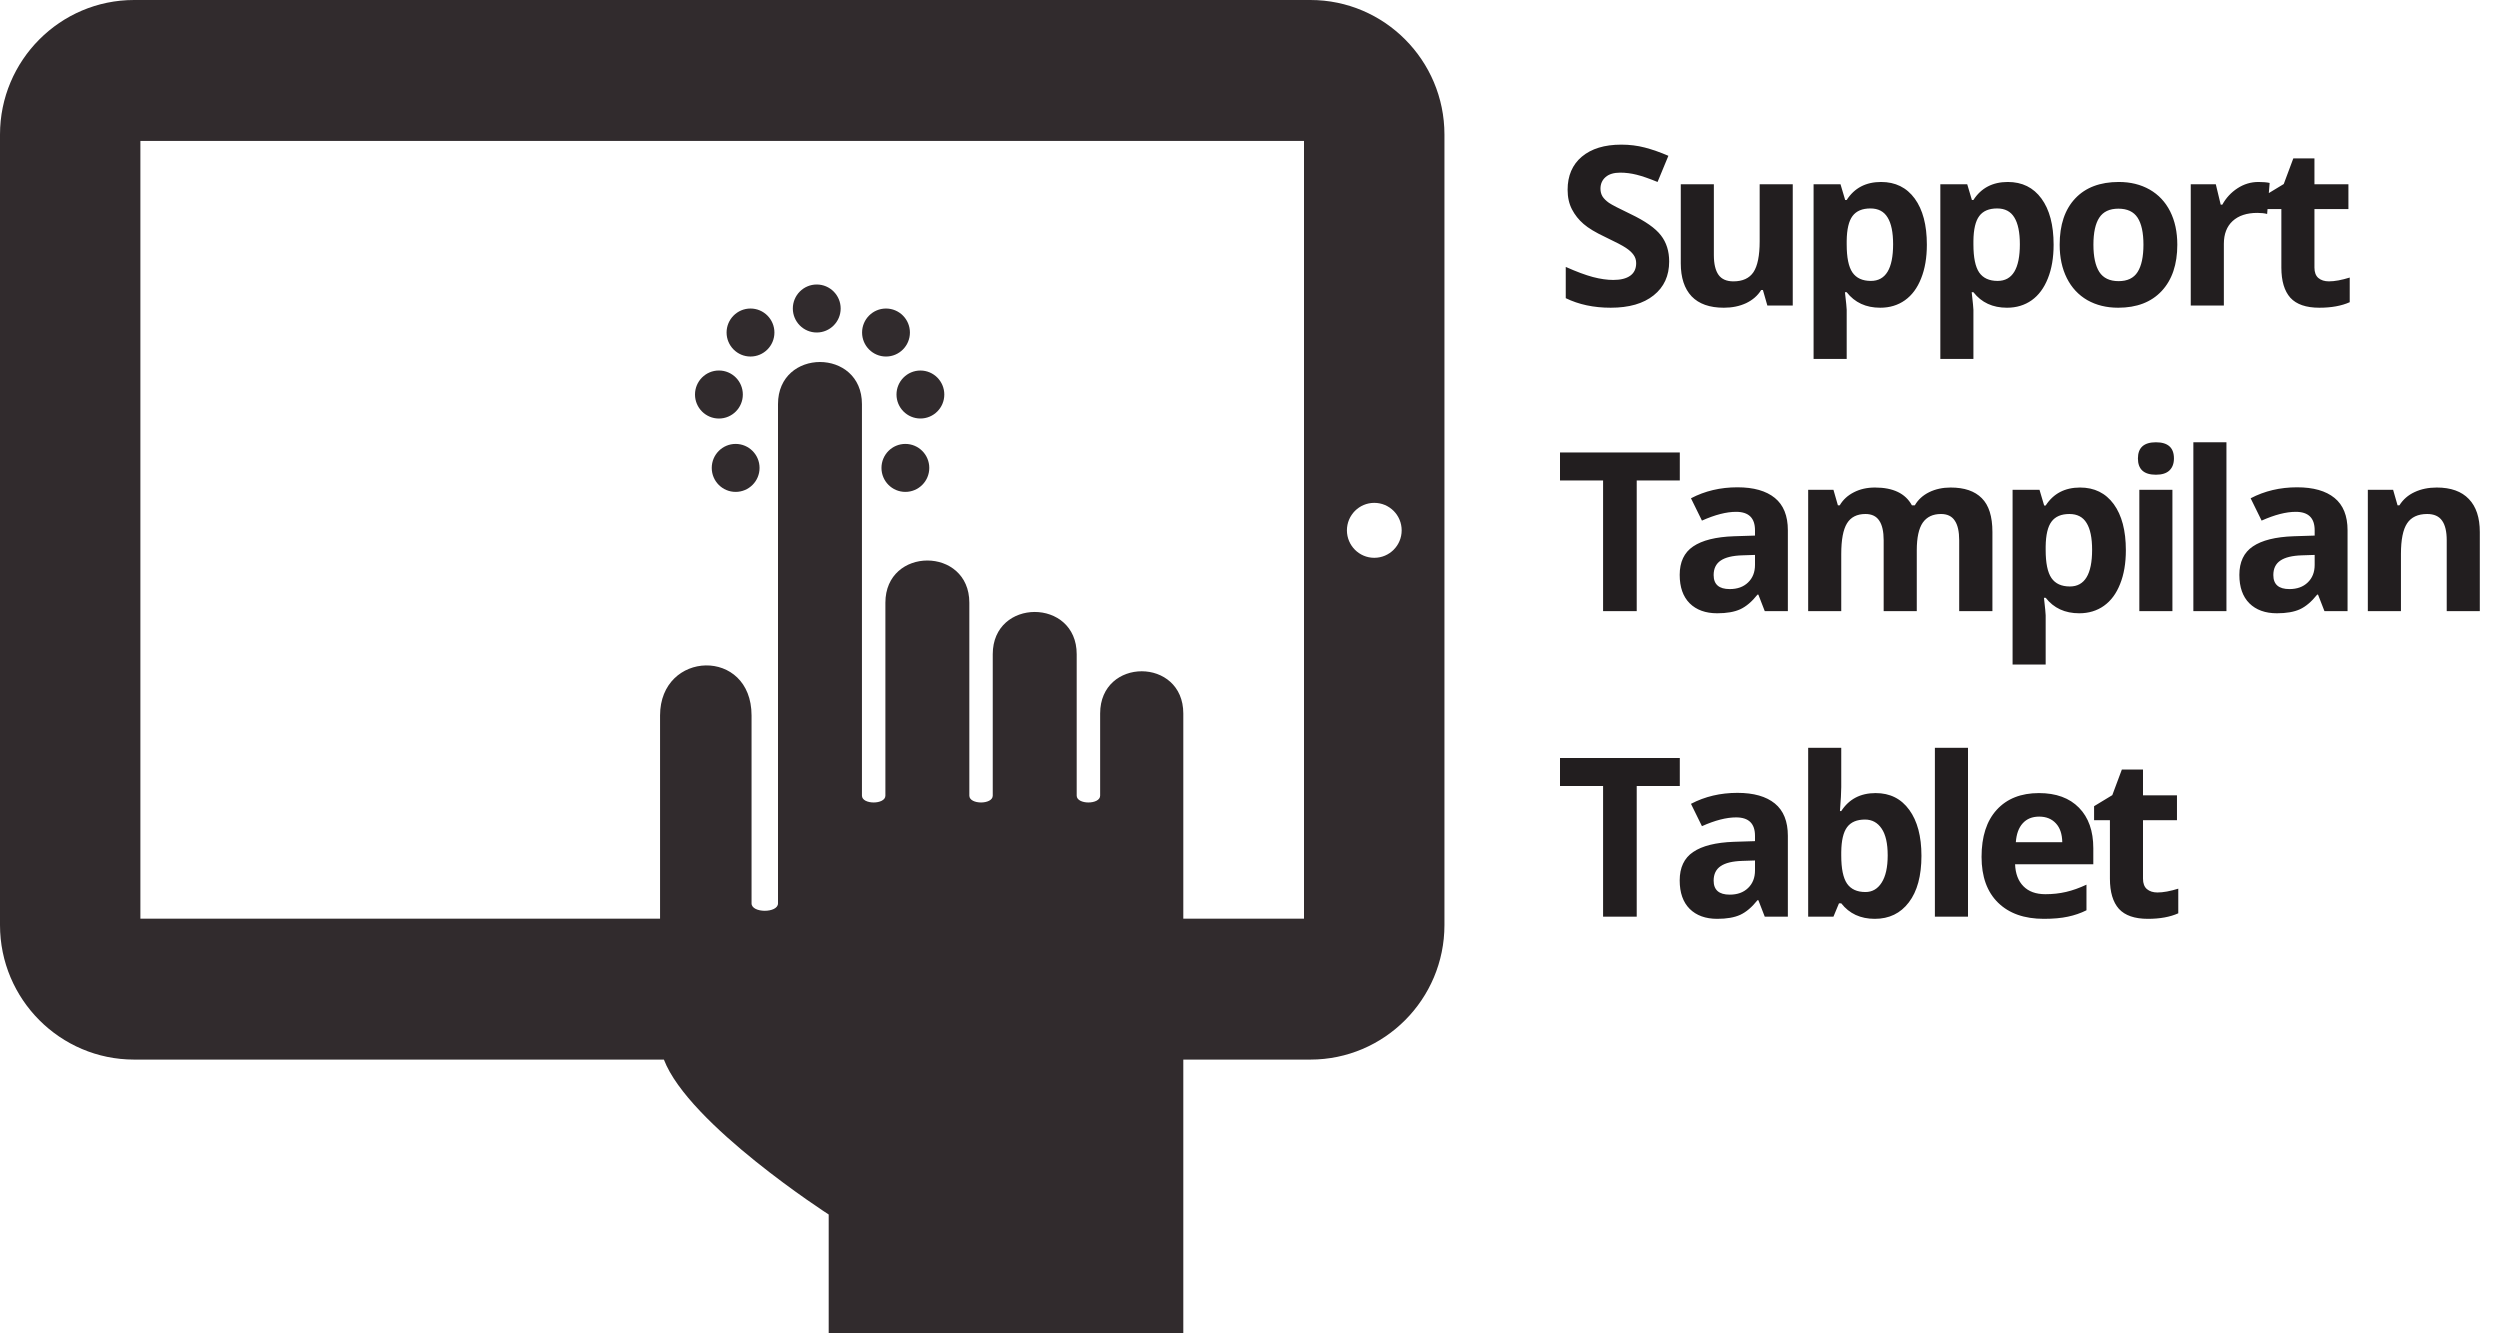 <svg width="90" height="48" viewBox="0 0 90 48" fill="none" xmlns="http://www.w3.org/2000/svg">
<path d="M47.174 0H4.827C2.166 0 0 2.173 0 4.844V33.302C0 35.973 2.166 38.145 4.827 38.145H23.9C24.794 40.478 29.833 43.722 29.833 43.722V48H42.599V38.145H47.174C49.835 38.145 52 35.973 52 33.302V4.844C52 2.173 49.835 0 47.174 0ZM46.946 33.073H42.599V25.686C42.599 23.659 39.605 23.659 39.605 25.686V28.643C39.605 28.971 38.761 28.971 38.761 28.643V23.55C38.761 21.524 35.739 21.524 35.739 23.55V28.643C35.739 28.971 34.896 28.971 34.896 28.643V21.697C34.896 19.672 31.874 19.672 31.874 21.697V28.643C31.874 28.971 31.03 28.971 31.03 28.643V14.548C31.03 12.527 28.008 12.527 28.008 14.548V32.522C28.008 32.877 27.056 32.877 27.056 32.522V25.759C27.056 23.299 23.762 23.409 23.762 25.759V33.073H5.054V5.073H46.944V33.073H46.946ZM49.474 20.081C48.93 20.081 48.489 19.638 48.489 19.093C48.489 18.546 48.93 18.103 49.474 18.103C50.019 18.103 50.46 18.546 50.46 19.093C50.46 19.638 50.019 20.081 49.474 20.081Z" fill="#312B2D"/>
<path d="M26.483 17.708C26.959 17.708 27.344 17.322 27.344 16.845C27.344 16.368 26.959 15.981 26.483 15.981C26.008 15.981 25.623 16.368 25.623 16.845C25.623 17.322 26.008 17.708 26.483 17.708Z" fill="#312B2D"/>
<path d="M32.593 17.708C33.069 17.708 33.454 17.322 33.454 16.845C33.454 16.368 33.069 15.981 32.593 15.981C32.118 15.981 31.733 16.368 31.733 16.845C31.733 17.322 32.118 17.708 32.593 17.708Z" fill="#312B2D"/>
<path d="M29.403 11.97C29.878 11.97 30.264 11.583 30.264 11.106C30.264 10.629 29.878 10.242 29.403 10.242C28.927 10.242 28.542 10.629 28.542 11.106C28.542 11.583 28.927 11.97 29.403 11.97Z" fill="#312B2D"/>
<path d="M27.018 12.835C27.493 12.835 27.879 12.448 27.879 11.971C27.879 11.494 27.493 11.107 27.018 11.107C26.543 11.107 26.157 11.494 26.157 11.971C26.157 12.448 26.543 12.835 27.018 12.835Z" fill="#312B2D"/>
<path d="M31.896 12.835C32.372 12.835 32.757 12.448 32.757 11.971C32.757 11.494 32.372 11.107 31.896 11.107C31.421 11.107 31.035 11.494 31.035 11.971C31.035 12.448 31.421 12.835 31.896 12.835Z" fill="#312B2D"/>
<path d="M25.881 15.067C26.357 15.067 26.742 14.68 26.742 14.203C26.742 13.725 26.357 13.338 25.881 13.338C25.406 13.338 25.02 13.725 25.02 14.203C25.02 14.68 25.406 15.067 25.881 15.067Z" fill="#312B2D"/>
<path d="M33.135 15.066C33.61 15.066 33.995 14.68 33.995 14.203C33.995 13.726 33.61 13.339 33.135 13.339C32.66 13.339 32.274 13.726 32.274 14.203C32.274 14.68 32.66 15.066 33.135 15.066Z" fill="#312B2D"/>
<path d="M60.09 9.414C60.09 9.93 59.904 10.336 59.531 10.633C59.161 10.93 58.646 11.078 57.984 11.078C57.375 11.078 56.836 10.963 56.367 10.734V9.609C56.753 9.781 57.078 9.902 57.344 9.973C57.612 10.043 57.857 10.078 58.078 10.078C58.344 10.078 58.547 10.027 58.688 9.926C58.831 9.824 58.902 9.673 58.902 9.473C58.902 9.361 58.871 9.262 58.809 9.176C58.746 9.087 58.654 9.003 58.531 8.922C58.411 8.841 58.165 8.712 57.793 8.535C57.444 8.371 57.182 8.214 57.008 8.062C56.833 7.911 56.694 7.736 56.59 7.535C56.486 7.335 56.434 7.1 56.434 6.832C56.434 6.327 56.604 5.93 56.945 5.641C57.289 5.352 57.763 5.207 58.367 5.207C58.664 5.207 58.947 5.242 59.215 5.312C59.486 5.383 59.768 5.482 60.062 5.609L59.672 6.551C59.367 6.426 59.115 6.339 58.914 6.289C58.716 6.24 58.521 6.215 58.328 6.215C58.099 6.215 57.923 6.268 57.801 6.375C57.678 6.482 57.617 6.621 57.617 6.793C57.617 6.9 57.642 6.993 57.691 7.074C57.741 7.152 57.819 7.229 57.926 7.305C58.035 7.378 58.292 7.51 58.695 7.703C59.229 7.958 59.595 8.215 59.793 8.473C59.991 8.728 60.09 9.042 60.09 9.414ZM63.625 11L63.465 10.441H63.402C63.275 10.645 63.094 10.802 62.859 10.914C62.625 11.023 62.358 11.078 62.059 11.078C61.546 11.078 61.159 10.941 60.898 10.668C60.638 10.392 60.508 9.996 60.508 9.48V6.633H61.699V9.184C61.699 9.499 61.755 9.736 61.867 9.895C61.979 10.051 62.158 10.129 62.402 10.129C62.736 10.129 62.977 10.018 63.125 9.797C63.273 9.573 63.348 9.203 63.348 8.688V6.633H64.539V11H63.625ZM67.688 11.078C67.174 11.078 66.772 10.892 66.481 10.52H66.418C66.46 10.884 66.481 11.095 66.481 11.152V12.922H65.289V6.633H66.258L66.426 7.199H66.481C66.759 6.767 67.172 6.551 67.719 6.551C68.234 6.551 68.638 6.75 68.93 7.148C69.221 7.547 69.367 8.1 69.367 8.809C69.367 9.275 69.298 9.68 69.16 10.023C69.025 10.367 68.831 10.629 68.578 10.809C68.326 10.988 68.029 11.078 67.688 11.078ZM67.336 7.504C67.042 7.504 66.827 7.595 66.691 7.777C66.556 7.957 66.486 8.255 66.481 8.672V8.801C66.481 9.27 66.549 9.605 66.688 9.809C66.828 10.012 67.049 10.113 67.352 10.113C67.885 10.113 68.152 9.673 68.152 8.793C68.152 8.363 68.086 8.042 67.953 7.828C67.823 7.612 67.617 7.504 67.336 7.504ZM72.25 11.078C71.737 11.078 71.335 10.892 71.043 10.52H70.981C71.022 10.884 71.043 11.095 71.043 11.152V12.922H69.852V6.633H70.82L70.988 7.199H71.043C71.322 6.767 71.734 6.551 72.281 6.551C72.797 6.551 73.201 6.75 73.492 7.148C73.784 7.547 73.93 8.1 73.93 8.809C73.93 9.275 73.861 9.68 73.723 10.023C73.587 10.367 73.393 10.629 73.141 10.809C72.888 10.988 72.591 11.078 72.25 11.078ZM71.898 7.504C71.604 7.504 71.389 7.595 71.254 7.777C71.118 7.957 71.048 8.255 71.043 8.672V8.801C71.043 9.27 71.112 9.605 71.25 9.809C71.391 10.012 71.612 10.113 71.914 10.113C72.448 10.113 72.715 9.673 72.715 8.793C72.715 8.363 72.648 8.042 72.516 7.828C72.385 7.612 72.18 7.504 71.898 7.504ZM75.363 8.809C75.363 9.241 75.434 9.568 75.574 9.789C75.717 10.01 75.949 10.121 76.269 10.121C76.587 10.121 76.815 10.012 76.953 9.793C77.094 9.572 77.164 9.243 77.164 8.809C77.164 8.376 77.094 8.052 76.953 7.836C76.812 7.62 76.582 7.512 76.262 7.512C75.944 7.512 75.715 7.62 75.574 7.836C75.434 8.049 75.363 8.374 75.363 8.809ZM78.383 8.809C78.383 9.52 78.195 10.075 77.82 10.477C77.445 10.878 76.923 11.078 76.254 11.078C75.835 11.078 75.465 10.987 75.144 10.805C74.824 10.62 74.578 10.355 74.406 10.012C74.234 9.668 74.148 9.267 74.148 8.809C74.148 8.095 74.335 7.54 74.707 7.145C75.079 6.749 75.603 6.551 76.277 6.551C76.697 6.551 77.066 6.642 77.387 6.824C77.707 7.007 77.953 7.268 78.125 7.609C78.297 7.951 78.383 8.35 78.383 8.809ZM81.305 6.551C81.466 6.551 81.6 6.562 81.707 6.586L81.617 7.703C81.521 7.677 81.404 7.664 81.266 7.664C80.885 7.664 80.588 7.762 80.375 7.957C80.164 8.152 80.059 8.426 80.059 8.777V11H78.867V6.633H79.769L79.945 7.367H80.004C80.139 7.122 80.322 6.926 80.551 6.777C80.783 6.626 81.034 6.551 81.305 6.551ZM83.84 10.129C84.048 10.129 84.298 10.083 84.59 9.992V10.879C84.293 11.012 83.928 11.078 83.496 11.078C83.019 11.078 82.672 10.958 82.453 10.719C82.237 10.477 82.129 10.115 82.129 9.633V7.527H81.559V7.023L82.215 6.625L82.559 5.703H83.32V6.633H84.543V7.527H83.32V9.633C83.32 9.802 83.367 9.927 83.461 10.008C83.557 10.088 83.684 10.129 83.84 10.129ZM58.922 22H57.711V17.297H56.16V16.289H60.473V17.297H58.922V22ZM63.531 22L63.301 21.406H63.27C63.069 21.659 62.862 21.835 62.648 21.934C62.438 22.03 62.161 22.078 61.82 22.078C61.401 22.078 61.07 21.958 60.828 21.719C60.589 21.479 60.469 21.138 60.469 20.695C60.469 20.232 60.63 19.891 60.953 19.672C61.279 19.451 61.768 19.328 62.422 19.305L63.18 19.281V19.09C63.18 18.647 62.953 18.426 62.5 18.426C62.151 18.426 61.741 18.531 61.27 18.742L60.875 17.938C61.378 17.674 61.935 17.543 62.547 17.543C63.133 17.543 63.582 17.671 63.895 17.926C64.207 18.181 64.363 18.569 64.363 19.09V22H63.531ZM63.18 19.977L62.719 19.992C62.372 20.003 62.115 20.065 61.945 20.18C61.776 20.294 61.691 20.469 61.691 20.703C61.691 21.039 61.884 21.207 62.27 21.207C62.546 21.207 62.766 21.128 62.93 20.969C63.096 20.81 63.18 20.599 63.18 20.336V19.977ZM69.004 22H67.812V19.449C67.812 19.134 67.759 18.898 67.652 18.742C67.548 18.583 67.383 18.504 67.156 18.504C66.852 18.504 66.63 18.616 66.492 18.84C66.354 19.064 66.285 19.432 66.285 19.945V22H65.094V17.633H66.004L66.164 18.191H66.231C66.348 17.991 66.517 17.835 66.738 17.723C66.96 17.608 67.213 17.551 67.5 17.551C68.154 17.551 68.596 17.764 68.828 18.191H68.934C69.051 17.988 69.223 17.831 69.449 17.719C69.678 17.607 69.936 17.551 70.223 17.551C70.717 17.551 71.091 17.678 71.344 17.934C71.599 18.186 71.727 18.592 71.727 19.152V22H70.531V19.449C70.531 19.134 70.478 18.898 70.371 18.742C70.267 18.583 70.102 18.504 69.875 18.504C69.583 18.504 69.365 18.608 69.219 18.816C69.076 19.025 69.004 19.355 69.004 19.809V22ZM74.852 22.078C74.338 22.078 73.936 21.892 73.644 21.52H73.582C73.624 21.884 73.644 22.095 73.644 22.152V23.922H72.453V17.633H73.422L73.59 18.199H73.644C73.923 17.767 74.336 17.551 74.883 17.551C75.398 17.551 75.802 17.75 76.094 18.148C76.385 18.547 76.531 19.1 76.531 19.809C76.531 20.275 76.462 20.68 76.324 21.023C76.189 21.367 75.995 21.629 75.742 21.809C75.49 21.988 75.193 22.078 74.852 22.078ZM74.5 18.504C74.206 18.504 73.991 18.595 73.856 18.777C73.72 18.957 73.65 19.255 73.644 19.672V19.801C73.644 20.27 73.713 20.605 73.852 20.809C73.992 21.012 74.213 21.113 74.516 21.113C75.049 21.113 75.316 20.673 75.316 19.793C75.316 19.363 75.25 19.042 75.117 18.828C74.987 18.612 74.781 18.504 74.5 18.504ZM76.965 16.504C76.965 16.116 77.181 15.922 77.613 15.922C78.046 15.922 78.262 16.116 78.262 16.504C78.262 16.689 78.207 16.833 78.098 16.938C77.991 17.039 77.829 17.09 77.613 17.09C77.181 17.09 76.965 16.895 76.965 16.504ZM78.207 22H77.016V17.633H78.207V22ZM80.152 22H78.961V15.922H80.152V22ZM83.68 22L83.449 21.406H83.418C83.217 21.659 83.01 21.835 82.797 21.934C82.586 22.03 82.31 22.078 81.969 22.078C81.549 22.078 81.219 21.958 80.977 21.719C80.737 21.479 80.617 21.138 80.617 20.695C80.617 20.232 80.779 19.891 81.102 19.672C81.427 19.451 81.917 19.328 82.57 19.305L83.328 19.281V19.09C83.328 18.647 83.102 18.426 82.648 18.426C82.299 18.426 81.889 18.531 81.418 18.742L81.023 17.938C81.526 17.674 82.083 17.543 82.695 17.543C83.281 17.543 83.731 17.671 84.043 17.926C84.356 18.181 84.512 18.569 84.512 19.09V22H83.68ZM83.328 19.977L82.867 19.992C82.521 20.003 82.263 20.065 82.094 20.18C81.924 20.294 81.84 20.469 81.84 20.703C81.84 21.039 82.033 21.207 82.418 21.207C82.694 21.207 82.914 21.128 83.078 20.969C83.245 20.81 83.328 20.599 83.328 20.336V19.977ZM89.273 22H88.082V19.449C88.082 19.134 88.026 18.898 87.914 18.742C87.802 18.583 87.624 18.504 87.379 18.504C87.046 18.504 86.805 18.616 86.656 18.84C86.508 19.061 86.434 19.43 86.434 19.945V22H85.242V17.633H86.152L86.312 18.191H86.379C86.512 17.98 86.694 17.822 86.926 17.715C87.16 17.605 87.426 17.551 87.723 17.551C88.231 17.551 88.616 17.689 88.879 17.965C89.142 18.238 89.273 18.634 89.273 19.152V22ZM58.922 33H57.711V28.297H56.16V27.289H60.473V28.297H58.922V33ZM63.531 33L63.301 32.406H63.27C63.069 32.659 62.862 32.835 62.648 32.934C62.438 33.03 62.161 33.078 61.82 33.078C61.401 33.078 61.07 32.958 60.828 32.719C60.589 32.479 60.469 32.138 60.469 31.695C60.469 31.232 60.63 30.891 60.953 30.672C61.279 30.451 61.768 30.328 62.422 30.305L63.18 30.281V30.09C63.18 29.647 62.953 29.426 62.5 29.426C62.151 29.426 61.741 29.531 61.27 29.742L60.875 28.938C61.378 28.674 61.935 28.543 62.547 28.543C63.133 28.543 63.582 28.671 63.895 28.926C64.207 29.181 64.363 29.569 64.363 30.09V33H63.531ZM63.18 30.977L62.719 30.992C62.372 31.003 62.115 31.065 61.945 31.18C61.776 31.294 61.691 31.469 61.691 31.703C61.691 32.039 61.884 32.207 62.27 32.207C62.546 32.207 62.766 32.128 62.93 31.969C63.096 31.81 63.18 31.599 63.18 31.336V30.977ZM67.523 28.551C68.039 28.551 68.443 28.753 68.734 29.156C69.026 29.557 69.172 30.108 69.172 30.809C69.172 31.53 69.021 32.089 68.719 32.484C68.419 32.88 68.01 33.078 67.492 33.078C66.979 33.078 66.577 32.892 66.285 32.52H66.203L66.004 33H65.094V26.922H66.285V28.336C66.285 28.516 66.269 28.803 66.238 29.199H66.285C66.564 28.767 66.977 28.551 67.523 28.551ZM67.141 29.504C66.846 29.504 66.632 29.595 66.496 29.777C66.361 29.957 66.29 30.255 66.285 30.672V30.801C66.285 31.27 66.354 31.605 66.492 31.809C66.633 32.012 66.854 32.113 67.156 32.113C67.401 32.113 67.595 32.001 67.738 31.777C67.884 31.551 67.957 31.223 67.957 30.793C67.957 30.363 67.884 30.042 67.738 29.828C67.592 29.612 67.393 29.504 67.141 29.504ZM70.848 33H69.656V26.922H70.848V33ZM73.41 29.398C73.158 29.398 72.96 29.479 72.816 29.641C72.673 29.799 72.591 30.026 72.57 30.32H74.242C74.237 30.026 74.16 29.799 74.012 29.641C73.863 29.479 73.663 29.398 73.41 29.398ZM73.578 33.078C72.875 33.078 72.326 32.884 71.93 32.496C71.534 32.108 71.336 31.559 71.336 30.848C71.336 30.116 71.518 29.551 71.883 29.152C72.25 28.751 72.757 28.551 73.402 28.551C74.019 28.551 74.5 28.727 74.844 29.078C75.188 29.43 75.359 29.915 75.359 30.535V31.113H72.543C72.556 31.452 72.656 31.716 72.844 31.906C73.031 32.096 73.294 32.191 73.633 32.191C73.896 32.191 74.144 32.164 74.379 32.109C74.613 32.055 74.858 31.967 75.113 31.848V32.77C74.905 32.874 74.682 32.95 74.445 33C74.208 33.052 73.919 33.078 73.578 33.078ZM77.668 32.129C77.876 32.129 78.126 32.083 78.418 31.992V32.879C78.121 33.012 77.757 33.078 77.324 33.078C76.848 33.078 76.5 32.958 76.281 32.719C76.065 32.477 75.957 32.115 75.957 31.633V29.527H75.387V29.023L76.043 28.625L76.387 27.703H77.148V28.633H78.371V29.527H77.148V31.633C77.148 31.802 77.195 31.927 77.289 32.008C77.385 32.089 77.512 32.129 77.668 32.129Z" fill="#221E1F"/>
</svg>
